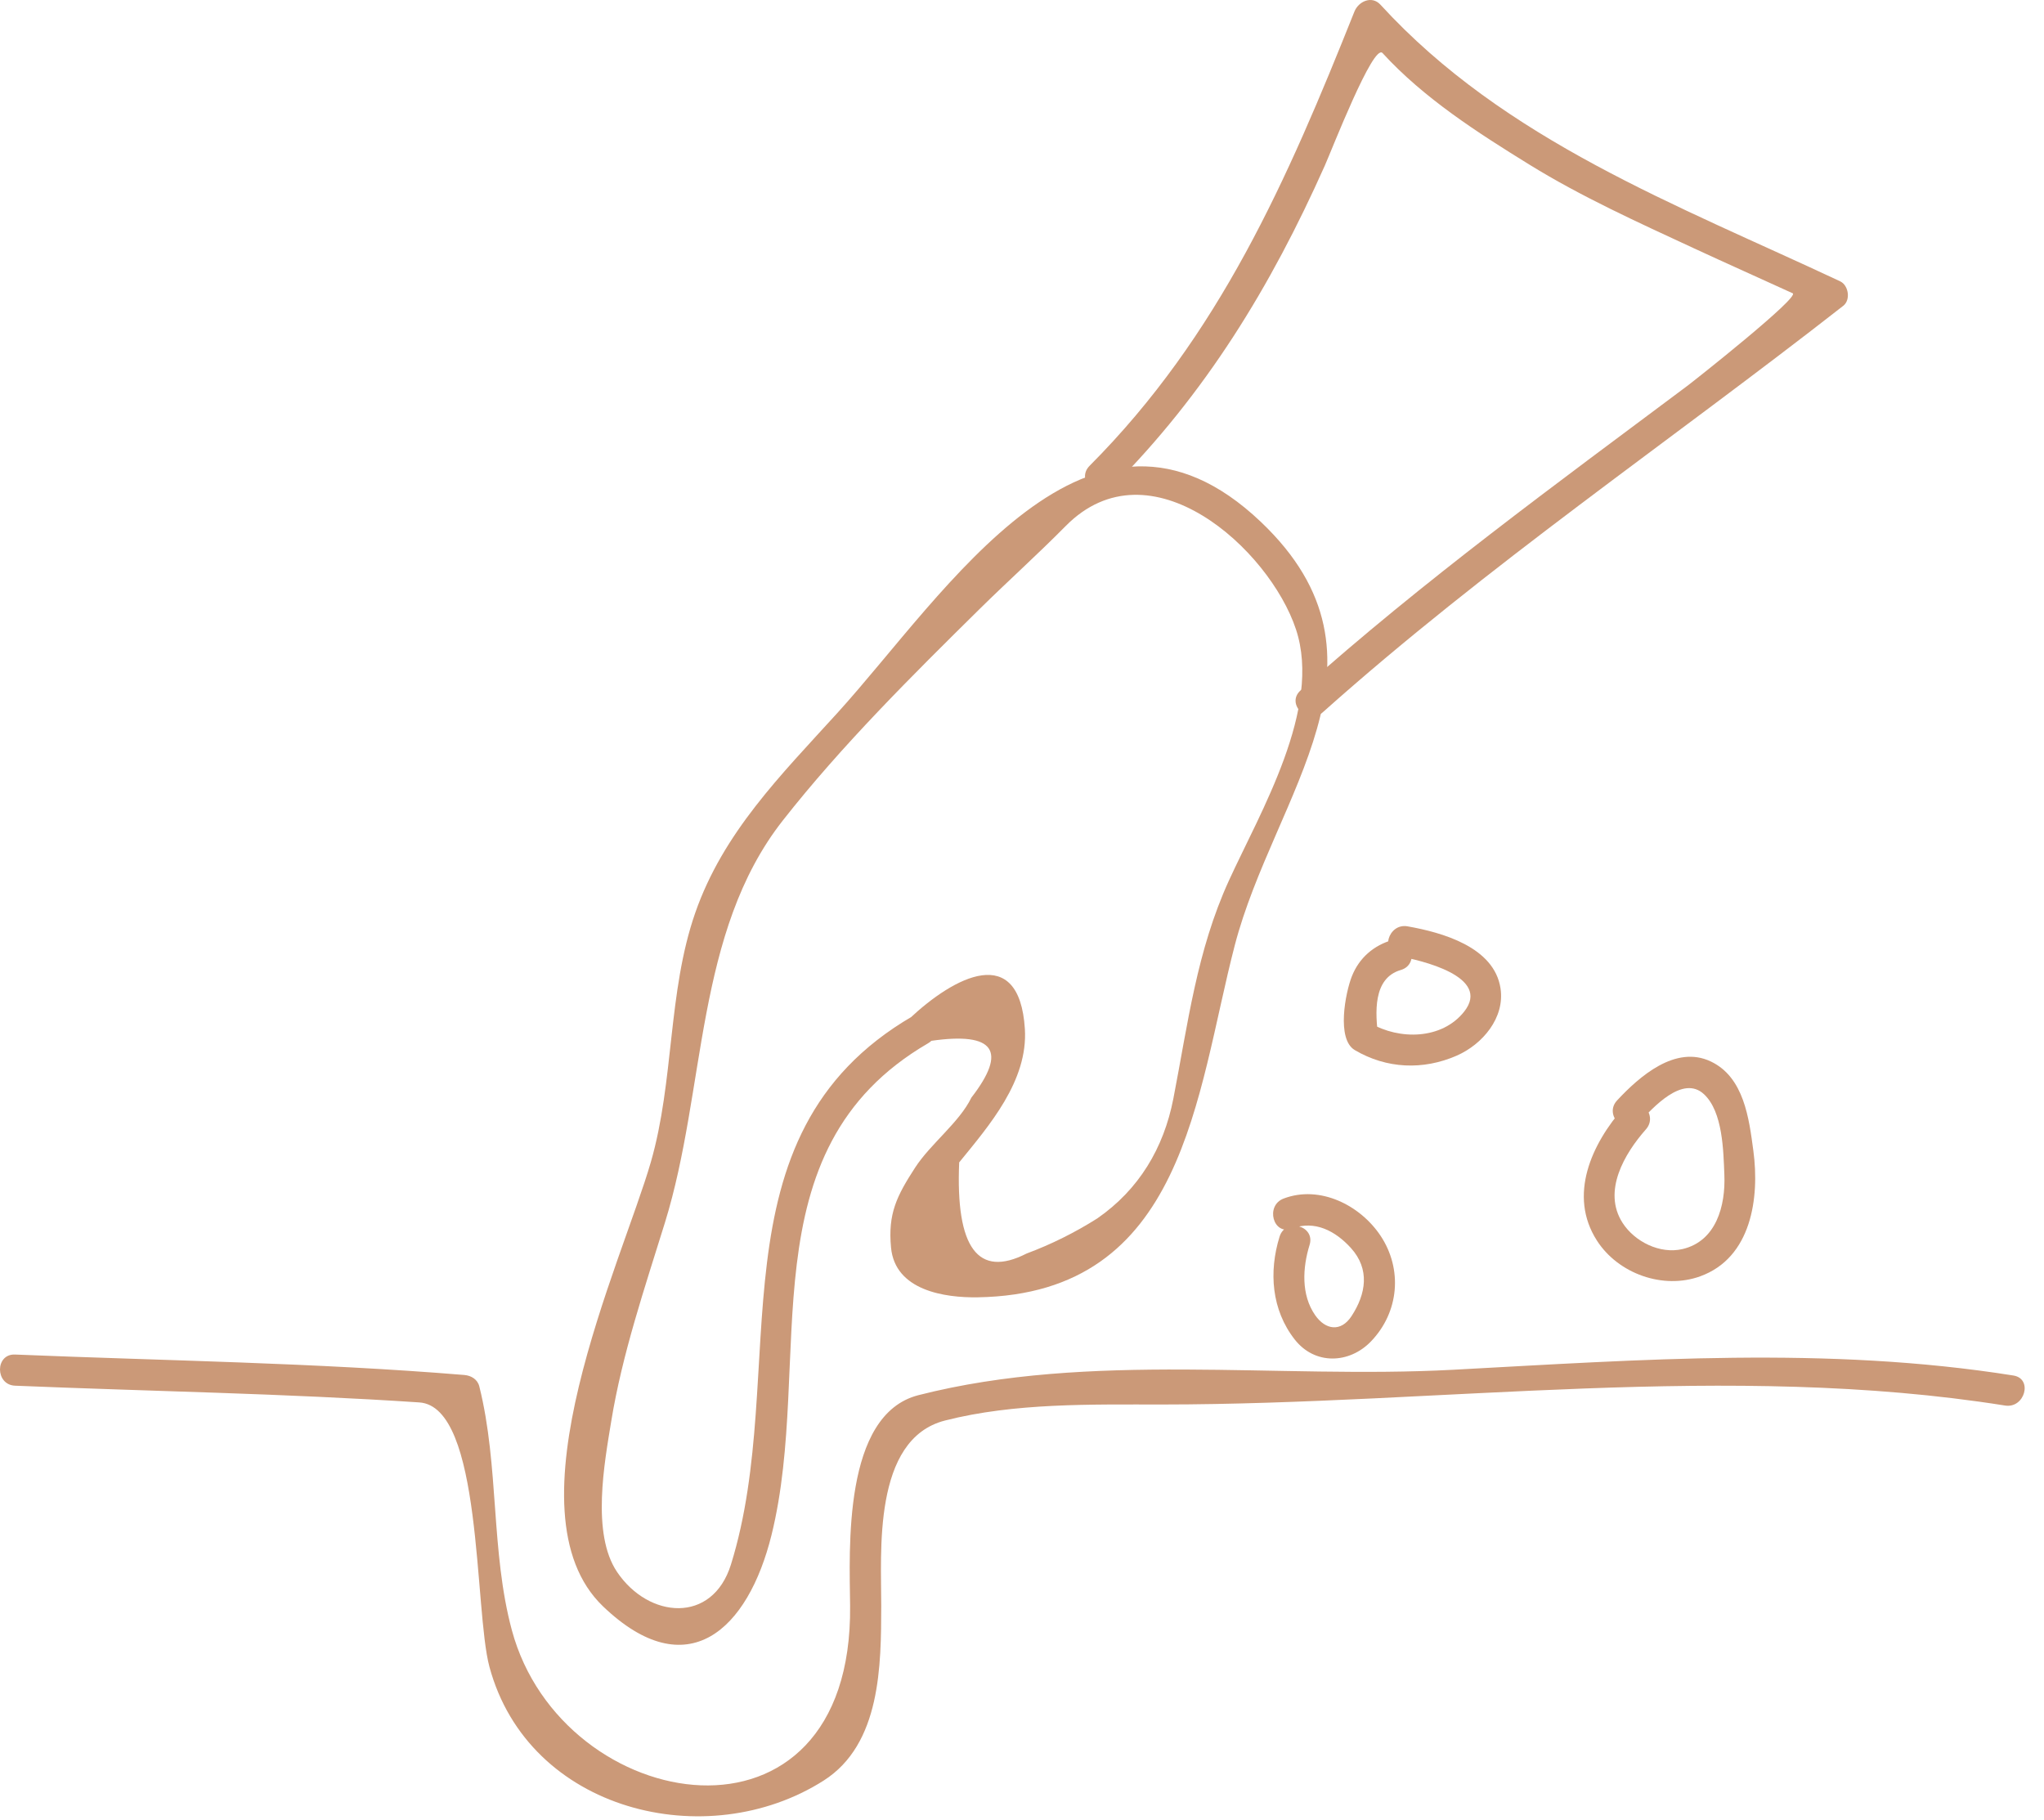 <?xml version="1.0" encoding="UTF-8"?> <svg xmlns="http://www.w3.org/2000/svg" width="82" height="73" viewBox="0 0 82 73" fill="none"> <path d="M0.604 55.59C6.011 55.814 11.421 55.9 16.823 56.261C19.375 56.432 19.015 64.573 19.635 66.868C21.2 72.675 28.359 74.412 33.043 71.431C35.346 69.965 35.347 66.794 35.353 64.422C35.359 62.309 34.992 57.733 37.911 56.987C40.703 56.274 43.777 56.345 46.64 56.344C57.804 56.339 69.367 54.623 80.439 56.386C81.227 56.512 81.566 55.307 80.771 55.181C73.305 53.993 65.8 54.549 58.291 54.951C51.246 55.328 43.739 54.209 36.844 55.97C33.804 56.746 34.081 62.152 34.104 64.422C34.211 74.84 22.551 72.877 20.535 65.4C19.681 62.23 20.03 58.826 19.229 55.619C19.158 55.334 18.902 55.182 18.626 55.16C12.627 54.665 6.614 54.588 0.604 54.34C-0.203 54.307 -0.199 55.557 0.604 55.59Z" fill="#CB9978"></path> <path d="M37.36 41.755C39.889 41.391 40.426 42.15 38.97 44.032C38.49 45.024 37.33 45.887 36.713 46.84C35.975 47.979 35.617 48.688 35.746 50.05C35.909 51.775 37.904 52.066 39.23 52.044C47.548 51.904 47.981 43.902 49.534 37.93C51.109 31.87 56.407 26.473 50.581 20.935C43.725 14.419 37.95 23.808 33.59 28.606C31.324 31.099 29.011 33.398 27.888 36.63C26.784 39.809 27.049 43.363 26.11 46.62C24.948 50.649 20.212 60.633 24.194 64.444C27.575 67.68 30.01 65.382 30.951 61.581C32.677 54.604 29.834 46.155 37.234 41.852C37.93 41.447 37.301 40.367 36.603 40.772C28.337 45.579 31.736 55.013 29.324 62.764C28.579 65.158 26.02 64.94 24.755 63.062C23.718 61.524 24.251 58.672 24.52 57.024C24.962 54.314 25.866 51.663 26.676 49.046C28.333 43.694 27.869 37.42 31.402 32.918C33.769 29.902 36.589 27.105 39.314 24.417C40.448 23.3 41.63 22.239 42.75 21.105C46.137 17.672 50.926 22.032 51.991 25.248C53.045 28.427 50.559 32.571 49.3 35.328C48.011 38.148 47.659 41.052 47.072 44.074C46.684 46.067 45.685 47.724 44.022 48.878C43.126 49.445 42.181 49.916 41.184 50.288C39.236 51.283 38.334 50.064 38.48 46.632C39.684 45.151 41.248 43.36 41.115 41.274C40.892 37.784 38.279 39.175 36.478 40.87C35.888 41.424 36.774 42.307 37.36 41.755Z" fill="#CB9978"></path> <path d="M44.596 19.57C48.364 15.79 50.979 11.505 53.149 6.642C53.424 6.025 55.094 1.725 55.463 2.128C57.121 3.94 59.285 5.325 61.355 6.604C63.454 7.9 65.725 8.926 67.958 9.962C69.273 10.572 70.599 11.161 71.917 11.765C72.227 11.907 67.973 15.269 67.689 15.481C62.412 19.428 57.096 23.301 52.176 27.696C51.573 28.234 52.46 29.116 53.059 28.581C59.66 22.685 66.987 17.712 73.948 12.267C74.252 12.029 74.16 11.444 73.821 11.285C67.277 8.212 60.375 5.645 55.38 0.188C55.032 -0.192 54.498 0.057 54.336 0.464C51.643 7.212 48.92 13.462 43.712 18.686C43.142 19.257 44.026 20.141 44.596 19.57Z" fill="#CB9978"></path> <path d="M51.333 49.611C50.895 51.025 51.012 52.552 51.942 53.738C52.751 54.769 54.134 54.713 55 53.813C56.131 52.638 56.273 50.916 55.388 49.58C54.569 48.345 52.947 47.531 51.496 48.082C50.75 48.365 51.073 49.574 51.828 49.287C52.743 48.939 53.575 49.383 54.195 50.066C54.966 50.917 54.802 51.909 54.219 52.8C53.793 53.45 53.173 53.352 52.763 52.764C52.19 51.944 52.256 50.852 52.537 49.943C52.777 49.171 51.57 48.844 51.333 49.611Z" fill="#CB9978"></path> <path d="M55.865 37.707C55.106 37.927 54.526 38.427 54.233 39.167C53.974 39.823 53.608 41.688 54.35 42.126C55.627 42.878 57.09 42.939 58.44 42.349C59.475 41.895 60.377 40.832 60.197 39.65C59.944 37.986 57.85 37.407 56.469 37.162C55.681 37.022 55.344 38.226 56.137 38.367C56.958 38.513 59.856 39.168 58.739 40.582C57.847 41.711 56.135 41.726 54.981 41.047C55.085 41.228 55.187 41.407 55.291 41.587C55.173 40.652 55.064 39.242 56.197 38.913C56.969 38.688 56.64 37.481 55.865 37.707Z" fill="#CB9978"></path> <path d="M65.145 44.42C63.857 45.878 62.895 47.952 64.068 49.774C64.922 51.099 66.722 51.742 68.21 51.201C70.263 50.456 70.595 48.057 70.34 46.164C70.167 44.873 69.967 43.217 68.633 42.583C67.213 41.908 65.767 43.186 64.872 44.147C64.325 44.737 65.207 45.623 65.757 45.032C66.297 44.45 67.506 43.101 68.36 43.897C69.118 44.602 69.138 46.177 69.177 47.132C69.228 48.371 68.851 49.79 67.501 50.108C66.596 50.321 65.581 49.815 65.093 49.057C64.278 47.79 65.172 46.275 66.031 45.305C66.561 44.703 65.68 43.815 65.145 44.42Z" fill="#CB9978"></path> </svg> 